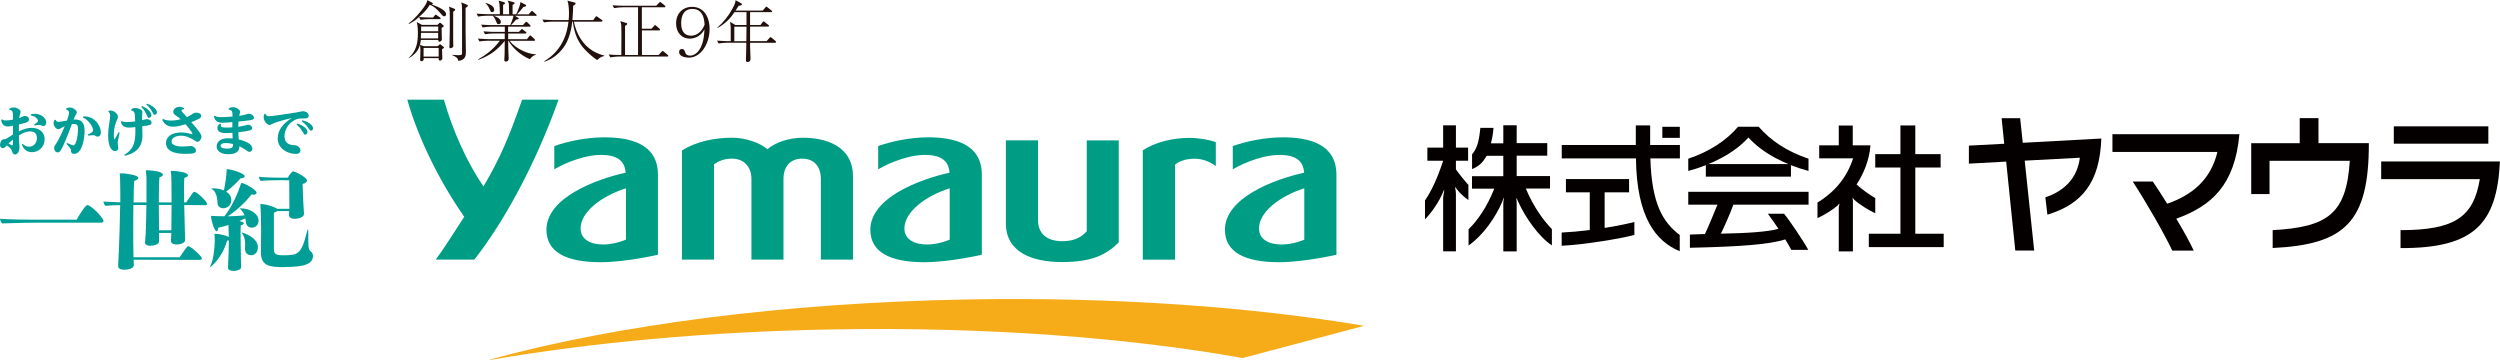 <?xml version="1.0" encoding="UTF-8"?>
<svg id="_レイヤー_2" data-name="レイヤー 2" xmlns="http://www.w3.org/2000/svg" width="118.01mm" height="16.99mm" viewBox="0 0 334.53 48.15">
  <defs>
    <style>
      .cls-1 {
        fill: #21100c;
      }

      .cls-2 {
        fill: #040000;
      }

      .cls-3 {
        fill: #009d85;
      }

      .cls-4 {
        fill: #009e96;
      }

      .cls-5 {
        fill: #f6ac19;
      }
    </style>
  </defs>
  <g id="_メイン" data-name="メイン">
    <g>
      <g>
        <rect class="cls-2" x="222.44" y="16.96" width="2.34" height="1.48"/>
        <path class="cls-2" d="m220.84,21.19c.18,6.08,1.66,8.53,3.93,10.25v2.17c-3.16-1.3-5.77-4.49-5.86-12.42h-9.93v-1.79h9.91v-2.63h1.92v2.63h3.98v1.79h-3.94"/>
        <path class="cls-2" d="m214.72,25.73v4.76c1.59-.24,3.06-.56,3.98-.79v1.73c-1.84.49-6.44,1.27-9.73,1.45v-1.77c1.1-.05,2.46-.17,3.76-.34v-5.04h-3.19v-1.78h8.45v1.78h-3.27"/>
        <polyline class="cls-2" points="254.3 31.27 254.3 22.41 250.93 22.41 250.93 20.62 254.3 20.62 254.3 16.78 256.29 16.78 256.29 20.62 259.68 20.62 259.68 22.41 256.29 22.41 256.29 31.27 260.09 31.27 260.09 33.06 250.07 33.06 250.07 31.27 254.3 31.27"/>
        <path class="cls-2" d="m250.29,19.44c-.15,2.08-1.01,3.97-1.86,5.24.84.76,1.89,1.47,2.5,1.82v2.03c-.77-.35-2.09-1.14-2.75-1.76-.09-.08-.17-.14-.2-.24-.03-.05-.1-.03-.09.03.05.14.05.3.05.44v6.63h-1.89v-5.87c0-.07.05-.34.1-.47.02-.01-.03-.05-.07-.01-.03.05-.12.15-.18.21-.56.5-1.8,1.3-2.7,1.69v-2.08c1.54-.95,3.71-2.66,4.77-5.92h-4.54v-1.74h2.62v-2.65h1.87v2.65h2.37"/>
        <path class="cls-2" d="m201.16,19.17h-1.66c.15-.54.29-1.26.35-2.07h-1.76c-.2,2.06-.52,2.82-1.11,3.55v1.97c.87-.37,1.41-.81,1.95-1.78h2.23v2.73h-4.19v1.67h2.98c-.98,2.48-2.25,4.27-3.44,5.44v2.17c1.93-1.36,3.58-3.72,4.46-5.76.06-.14.15-.34.2-.54.01-.05.08-.05.07.02-.03.17-.08.4-.08.57v6.49h1.79v-6.49c0-.15-.02-.39-.05-.57-.01-.07.04-.07.06-.02.07.19.18.4.24.54.9,1.96,2.67,4.56,4.46,5.74v-2.18c-1.05-1.07-2.41-2.86-3.49-5.43h3.24v-1.67h-4.46v-2.73h4.09v-1.67h-4.09v-2.39h-1.79v2.39"/>
        <path class="cls-2" d="m194.82,21.52v1.14c.56.78,1.28,1.67,1.67,2.07v2.03c-.48-.32-1.2-.93-1.71-1.68-.03-.04-.09-.04-.07.01.05.21.11.56.11.8v7.73h-1.71v-7.15c0-.19.1-.72.15-.98,0-.05-.05-.06-.07-.01-.63,1.62-1.73,3.06-2.51,3.87v-2.54c.87-1.27,1.66-2.95,2.43-5.31h-2.11v-1.76h2.11v-2.98h1.71v2.98h1.63v1.76h-1.63"/>
        <path class="cls-2" d="m237.98,30.61c-.45-.66-.97-1.41-1.42-2.02h2.16c.69.81,2.61,3.65,3.25,4.84h-2.27c-.26-.48-.53-.94-.81-1.4-2.13.67-5.82.96-12.76,1.12v-1.77c.67-.02,1.4-.06,2.01-.07.47-.98,1.24-2.86,1.68-3.93h-3.91v-1.72h16.1v1.72h-10.06c-.41,1.14-1.2,2.91-1.67,3.88,3.42-.06,6.21-.23,7.71-.65"/>
        <rect class="cls-2" x="228.26" y="21.95" width="11.39" height="1.68"/>
        <path class="cls-2" d="m235.33,16.95c1.57,1.83,3.82,3.33,6.67,4.28v1.64c-3.05-.82-6.12-2.34-8.04-4.48-1.92,2.14-5,3.66-8.05,4.48v-1.64c2.86-.95,5.1-2.45,6.67-4.28h2.76"/>
        <rect class="cls-2" x="320.32" y="16.9" width="12.65" height="2.32"/>
        <path class="cls-2" d="m321.22,33.18v-2.39c7.28,0,9.78-1.78,10.61-6.83h-13.2v-2.36h15.89c-.39,8.26-3.39,11.64-13.31,11.59"/>
        <path class="cls-2" d="m290.01,27.25c3.32-1.15,5.81-3.19,6.71-6.93h-14.05v-2.37h16.99c-.61,6.84-3.74,9.6-8.45,11.31.91,1.5,1.74,2.99,2.34,4.27h-2.87c-1.08-2.29-3.51-6.51-5.3-9.25h2.69c.6.87,1.26,1.9,1.93,2.98"/>
        <path class="cls-2" d="m268.44,21.62l-4.98.27v-2.41l4.73-.25-.35-3.42h2.48s.35,3.27.35,3.29l10.51-.57c-.2,5.9-2.6,8.79-7.21,10.19l-.28-2.32c2.54-.85,4.28-2.56,4.62-5.3l-7.38.39,1.27,12.03h-2.53l-1.22-11.9"/>
        <path class="cls-2" d="m307.73,19.15v-3.35h2.51v3.35h6.74c.02,10.54-3.18,13.57-12.87,14.03v-2.39c7.41-.41,9.87-2.2,10.32-9.28h-10.74v4.45h-2.45v-6.8h6.5"/>
      </g>
      <g>
        <path class="cls-3" d="m64.69,24.95c2.33-3.97,3.42-6.64,5.18-11.62h4.87c-3.09,8.67-7.35,16.43-11.27,21.4h-5.16c1.03-1.37,2.94-4.4,3.81-5.73-3.19-4.56-6.11-10.32-7.62-15.67h4.9c1.15,4.08,3.09,8.41,5.3,11.62"/>
        <path class="cls-3" d="m145.42,18.76v12.17c-.61.75-1.65,1.34-3.26,1.34-2.22,0-3.26-1.15-3.26-2.8v-10.7h-4.3v11.12c0,3.87,3.53,5.17,7.52,5.17s5.91-.97,7.58-2.63v-13.65h-4.29Z"/>
        <path class="cls-3" d="m91.25,20.13v14.6h4.29v-12.73c.52-.37,1.21-.78,2.43-.78,1.52,0,2.58,1.05,2.58,2.71v10.8h4.29v-10.8c0-1.66.92-2.71,2.5-2.71s2.5,1.05,2.5,2.71v10.8h4.3v-11.12c0-4.2-3.83-5.19-6.73-5.19-1.83,0-3.68.64-4.72,1.54-.9-.79-2.82-1.54-4.72-1.54-2.34,0-4.83.51-6.72,1.71"/>
        <path class="cls-3" d="m80.87,18.37c-2.33,0-4.85.51-6.7,1.17v3.11c1.77-1.04,4.32-1.93,6.21-1.93,2.1,0,3.21.69,3.34,2.38-4.04.89-10.6,3.37-10.6,7.63,0,2.98,2.6,4.35,7.23,4.35,3.42,0,7.69-1,7.69-1v-10.71c0-4.23-3.89-5-7.17-5m2.88,13.69s-1.42.65-3.06.65-3-.66-3-2.15c0-2.15,2.68-4.29,6.07-5.37v6.87Z"/>
        <path class="cls-3" d="m124.21,18.37c-2.33,0-4.86.51-6.7,1.17v3.11c1.77-1.04,4.32-1.93,6.21-1.93,2.1,0,3.21.69,3.34,2.38-4.04.89-10.6,3.37-10.6,7.63,0,2.98,2.59,4.35,7.23,4.35,3.42,0,7.69-1,7.69-1v-10.71c0-4.23-3.9-5-7.17-5m2.87,13.69s-1.41.65-3.06.65-3-.66-3-2.15c0-2.15,2.68-4.29,6.06-5.37v6.87Z"/>
        <path class="cls-3" d="m171.66,18.37c-2.33,0-4.85.51-6.7,1.17v3.11c1.77-1.04,4.32-1.93,6.21-1.93,2.1,0,3.21.69,3.34,2.38-4.04.89-10.6,3.37-10.6,7.63,0,2.98,2.59,4.35,7.23,4.35,3.42,0,7.69-1,7.69-1v-10.71c0-4.23-3.9-5-7.17-5m2.88,13.69s-1.41.65-3.06.65-3.01-.66-3.01-2.15c0-2.15,2.68-4.29,6.06-5.37v6.87Z"/>
        <path class="cls-3" d="m159.28,18.44c-2.58,0-4.76.64-6.36,1.66v14.64h4.32v-12.71c.56-.5,1.55-.8,2.63-.8s2.13.45,2.82,1v-3.21c-.75-.3-2.26-.57-3.42-.57"/>
        <path class="cls-5" d="m182.56,43.59c-15.12-2.54-33.33-3.87-52.91-3.53-24.74.43-47.21,3.43-63.97,8.01-.19.05-.17.1.02.07,13.57-2.33,29.24-3.79,45.95-4.07,20.33-.35,39.19,1.09,54.65,3.83l16.25-4.31Z"/>
        <path class="cls-4" d="m1.26,14.53c.13-.07.32-.16.56-.16.4,0,.94.29.94.61,0,.07-.12.4-.13.47-.04.14-.04.26-.05.34.06-.02.15-.05.35-.15.16-.07.27-.13.43-.13.27,0,.53.21.53.47s-.3.39-.53.46c-.23.07-.58.16-.83.21,0,.31,0,.75-.01.93.65-.32,1.18-.48,1.73-.48.75,0,1.72.39,1.72,1.54,0,1.05-.84,1.72-1.69,1.72-.91,0-1.23-.69-1.36-1.03l.11-.09c.16.15.42.38.86.38.62,0,1.05-.48,1.05-1.15,0-.74-.49-.89-.88-.89-.2,0-.69,0-1.53.54,0,.53.01.65.04.98,0,.09.04.53.04.62,0,.46-.24.95-.6.95-.25,0-.31-.18-.41-.46-.05-.15-.12-.36-.68-.77-.23.26-.35.38-.54.38C.13,19.81,0,19.6,0,19.39c0-.19.13-.72.44-.75.27-.02.3-.02.62-.22.1-.07.57-.37.68-.43,0-.29,0-1.15,0-1.17-.36.07-.53.1-.71.1-.75,0-.84-.68-.87-.88l.11-.09c.11.09.2.16.54.16.21,0,.6-.04.93-.11.01-1.12.01-1.18-.5-1.32l.02-.15Zm-.12,4.65c.1.07.39.26.47.26.06,0,.1-.04.1-.08.02-.06.02-.46.02-.69-.13.1-.32.26-.59.51m2.99-3.89c.11-.02.27-.07.51-.07.87,0,1.55.57,1.55,1.17,0,.28-.18.48-.4.48-.11,0-.13-.02-.34-.12-.07-.03-.17-.04-.23-.04-.1,0-.17,0-.59.08l-.06-.13c.23-.16.37-.25.43-.32.04-.03.08-.08.08-.17,0-.18-.23-.59-.95-.73v-.15Z"/>
        <path class="cls-4" d="m7.46,16.03c.04.12.1.27.37.27.17,0,.27-.01,1.13-.18.07-.21.28-.79.28-1.05,0-.28-.27-.38-.4-.43l.02-.14c.14-.05.3-.12.49-.12.46,0,.93.4.93.65,0,.1-.01.12-.17.38-.09.15-.19.4-.26.58,1.09-.07,1.47.45,1.47,1.52,0,.98-.32,3.07-1.39,3.07-.38,0-.4-.19-.43-.45-.02-.24-.08-.31-.6-.88l.08-.12c.19.08.73.32.84.32.4,0,.62-1.42.62-2.24,0-.4-.11-.63-.54-.63-.1,0-.23.01-.28.02-.31.84-.67,1.79-1.15,2.86-.31.67-.49.93-.75.93-.3,0-.48-.32-.48-.6,0-.18.04-.23.33-.67.13-.19.29-.48.61-1.15.24-.51.43-.98.48-1.09-.16.07-.2.09-.57.3-.1.06-.19.1-.29.1-.32,0-.63-.45-.63-.8,0-.21.09-.36.14-.45h.14Zm3.68-.46c1.47-.1,2.36,1.23,2.36,2.14,0,.39-.22.57-.43.57-.11,0-.15-.02-.32-.12-.1-.06-.18-.08-.29-.08-.07,0-.56.05-.67.06l-.04-.14c.52-.26.71-.35.71-.57,0-.44-.59-1.38-1.36-1.71l.04-.14Z"/>
        <path class="cls-4" d="m14.53,14.82c.08-.01.19-.04.28-.04.44,0,.97.47.97.83,0,.15-.02.2-.2.61-.07.16-.35.86-.35,1.82,0,.09,0,.59.09.59.04,0,.07-.05.1-.12.07-.13.39-.71.46-.83l.13.05c-.15.68-.26,1.2-.26,1.46,0,.1.08.52.08.6,0,.34-.29.42-.44.42-.33,0-.92-.35-.92-2.11,0-.43.06-.97.11-1.33.1-.7.17-1.12.17-1.28,0-.34-.14-.46-.25-.56l.04-.13Zm2.11,5.89c1.48-.9,1.49-2.04,1.47-3.71-.43.04-.62.07-.85.07-.87,0-1.01-.5-1.08-.75l.09-.1c.13.04.29.1.76.1.38,0,.59-.03,1.06-.08-.04-1.22-.05-1.34-.53-1.47v-.14c.09-.07.26-.19.54-.19.32,0,.96.19.96.55,0,.1-.05.49-.05.57,0,.07,0,.26,0,.51.1-.02.56-.14.65-.14.29,0,.62.19.62.47,0,.32-.19.35-1.25.49,0,.17.03.9.03,1.04,0,.79,0,2.37-2.36,2.91l-.06-.13Zm2.37-6.53c.93.4,1.25.95,1.25,1.2,0,.22-.15.39-.31.39s-.18-.06-.34-.43c-.04-.09-.25-.59-.7-1.06l.1-.11Zm.65-.31c.9.28,1.34.84,1.34,1.15,0,.19-.13.34-.27.34-.15,0-.18-.05-.36-.4-.11-.22-.35-.61-.79-.98l.08-.12Z"/>
        <path class="cls-4" d="m21.8,15.9c.16.08.46.23,1.09.23.13,0,.66,0,1.28-.19-.18-.17-.23-.2-.67-.51-.25-.18-.32-.32-.32-.47,0-.33.35-.67.82-.67.23,0,.43.08.64.19l-.02.14c-.11,0-.34,0-.34.15,0,.09.04.12.33.45.04.04.22.23.4.44.18-.08.41-.19.64-.35.24-.17.34-.24.61-.24s.65.1.65.42-.22.4-1.31.85c.32.36.7.82.97,1.18.29.38.39.58.39.76,0,.29-.26.69-.54.69-.11,0-.16-.03-.53-.27-.52-.31-1.02-.55-1.67-.55-.68,0-1.26.29-1.26.77,0,.68,1.23.68,1.48.68.22,0,.43-.01.63-.03.03,0,.4-.04.45-.04.39,0,.7.34.7.62,0,.37-.45.43-1.39.43-.56,0-2.62,0-2.62-1.45,0-.85.79-1.41,2.02-1.41.63,0,1.02.12,1.27.19.06.02.15.04.17.04.04,0,.08-.03.08-.07,0-.12-.59-.9-.93-1.26-.33.1-1.07.33-1.69.33-1,0-1.32-.72-1.42-.93l.1-.1Z"/>
        <path class="cls-4" d="m33.24,16.11c-.26.04-1.03.12-1.33.15-.02.29-.01.35-.03.7.45-.07.86-.17.9-.18.33-.09.37-.1.45-.1.22,0,.51.22.51.45,0,.22-.23.3-.41.34-.32.08-.76.14-1.44.22,0,.25.03.67.06.97.97.23,1.81.59,1.81,1.25,0,.18-.12.4-.39.4-.14,0-.19-.04-.62-.34-.29-.2-.52-.31-.72-.4,0,.3-.04,1.06-1.46,1.06-1.06,0-1.58-.45-1.58-1.06,0-.32.18-.67.54-.87.37-.21.88-.21,1.06-.21.23,0,.41.02.54.03,0-.12-.03-.65-.03-.75-.41.02-.59.03-.89.03-.26,0-1.12,0-1.12-.7,0-.32.22-.47.37-.57l.12.08c-.02.05-.04.1-.04.17,0,.28.37.28.86.28.24,0,.41,0,.69-.03v-.7c-.56.05-.96.09-1.34.09-.94,0-1.06-.59-1.12-.86l.12-.09c.12.09.26.2.82.2.04,0,.62,0,1.54-.08,0-.6.01-.84-.51-.95v-.14c.13-.07.29-.17.57-.17.42,0,.96.33.96.62,0,.09-.11.46-.12.54.45-.06.64-.11.83-.17.34-.1.37-.11.48-.11.25,0,.66.23.66.53,0,.26-.24.31-.72.37m-3.05,3.02c-.39,0-.7.12-.7.35,0,.29.34.4.88.4.73-.01.8-.21.8-.62-.32-.07-.66-.13-.98-.13"/>
        <path class="cls-4" d="m35.51,15.21c.06.14.14.34.52.34.3,0,2.99-.4,3.57-.5.15-.02.82-.18.96-.18.29,0,.75.23.75.6s-.41.37-.54.37c-.52,0-.69,0-1.03.09-.86.26-1.67,1.23-1.67,2.28,0,.43.15,1.16,1.19,1.2.22,0,.39.02.6.16.18.12.34.31.34.55,0,.3-.23.47-.6.47-1.13,0-2.44-.71-2.44-2.07,0-1.2.84-2.1,1.89-2.73-1.33.29-2.35.65-2.49.72-.35.19-.39.21-.49.21-.36,0-.79-.58-.79-1.03,0-.2.05-.35.1-.46l.14-.02Zm4.25,1.31c.95.29,1.38.79,1.38,1.12,0,.22-.15.37-.29.37s-.16-.04-.36-.39c-.06-.1-.33-.58-.81-.97l.08-.12Zm.68-.43c.95.21,1.45.73,1.45,1.06,0,.18-.13.33-.26.33s-.16-.04-.38-.36c-.09-.14-.35-.53-.88-.9l.07-.13Z"/>
        <path class="cls-4" d="m27.72,27.27c0,.15-.19.18-.3.18l-2.77-.02c.02,1.27.06,2.58.09,3.51.01.64.03,1.09.03,1.16-.02.54-.91.61-1.16.61-.37,0-.73-.15-.73-.46v-.03c.01-.21.03-.56.04-1.06h-1.64v1.15h0c0,.39-.68.57-1.21.57-.36,0-.66-.15-.66-.43v-.06c.03-.22.06-.61.09-1.16.04-1.04.07-2.46.09-3.8h-1.74c-.02,1.12-.02,2.41-.02,3.69,0,1.04,0,2.08.03,2.99v.31h6.18c.28-.45.97-1.4,1.04-1.44.04-.03.08-.04.12-.04.34,0,1.82,1.36,1.82,1.64,0,.15-.19.19-.3.19l-8.84-.02c.01.25.03.48.03.71v.02c0,.4-.7.61-1.25.61-.45,0-.85-.12-.85-.49v-.04c.18-3.1.25-7.1.27-8.11-.62,0-1.35.03-1.99.09-.07-.09-.25-.37-.25-.57.65.04,1.53.07,2.26.1,0-.97,0-1.85-.02-2.5,0-.42-.01-.69-.04-1.1-.01-.1-.03-.18-.03-.21,0-.07.04-.07.36-.07.19,0,2.14.18,2.14.62,0,.12-.13.25-.55.4-.04.25-.07,1.38-.09,2.87h1.73v-3.3c-.01-.28-.03-.42-.06-.66-.01-.13-.03-.22-.03-.27,0-.07.04-.07.28-.07.51.01,2.01.16,2.01.6,0,.12-.12.24-.46.34-.06.54-.09,1.89-.09,3.36h1.71c0-2.55-.03-3.51-.07-3.89-.03-.16-.04-.24-.04-.28s.01-.04.25-.04h.07c.52,0,1.98.18,1.98.58,0,.12-.12.25-.48.34-.03.33-.05.91-.05,1.62,0,.51,0,1.07.02,1.67h.27c.92-1.35.95-1.41,1.09-1.41.42,0,1.71,1.34,1.71,1.59m-6.46.16c0,1.19.01,2.44.03,3.39h1.65c.01-.97.03-2.22.03-3.39h-1.71Z"/>
        <path class="cls-4" d="m34.6,29.52c0,.71-.58.94-.91.94-.36,0-.7-.21-.77-.67-.03-.24-.06-.43-.09-.59-.19.1-.46.22-.79.37.18.04.31.09.4.13.1.04.19.1.19.19,0,.07-.1.18-.4.27-.03.25-.04.49-.04,1.01,0,.57.01,1.47.04,3.08,0,.6.03,1.04.04,1.49,0,.34-.59.51-1.03.51-.36,0-.73-.12-.73-.42h0c.04-.52.12-3.16.12-3.68-.07.01-.16.04-.25.06-.61,2.25-2.17,3.54-2.29,3.54v-.02s.03-.1.1-.25c.34-.65.55-2.23.55-3.35,0-.24-.01-.45-.03-.63-.01-.07-.01-.13-.01-.16,0-.06.01-.06.09-.06.69,0,1.56.28,1.83.42l-.03-.97c0-.22,0-.42-.02-.63-.4.13-.85.25-1.37.37,0,.27-.1.46-.22.46-.34,0-.73-1.64-.73-1.83,0-.09-.01-.15-.01-.18s.01-.04.06-.04c.03,0,.07.01.15.01.51.03,1.06.04,1.58.04,1.13-1.41,1.92-3.44,2.14-4.15.06-.21.09-.3.19-.3.28,0,1.97.88,1.97,1.3,0,.13-.12.27-.39.27-.07,0-.18-.02-.28-.04-.51.67-1.77,2.04-3.2,2.93.94-.02,1.79-.07,2.26-.13-.1-.33-.27-.54-.55-.83-.09-.1-.16-.12-.13-.12s.1.02.25.02c1.1,0,2.31.69,2.31,1.64m-1.86-5.93c0,.12-.15.22-.57.28-.39.46-1.25,1.31-1.91,1.77.37.22.69.58.69,1.12,0,.73-.57,1.1-1.07,1.1-.39,0-.74-.22-.77-.67-.04-.7-.13-1.47-.73-1.89-.07-.04-.1-.07-.1-.09s.03-.02.06-.02c.43,0,1.06.03,1.62.28.15-.65.36-2.01.36-2.62q0-.22.04-.22c.54,0,2.38.54,2.38.95m.83,10.56c-.09,0-.79-.01-.79-.89,0-.19.02-.42.02-.65,0-.4-.06-.88-.39-1.37-.06-.09-.09-.12-.07-.12.22,0,2.17.67,2.17,1.95,0,.7-.4,1.09-.94,1.09m4.48,1.59c-2.06,0-3.14-.18-3.14-2.01,0-1.19.03-2.1.03-3.04,0-.03-.03-2.47-.09-3.17,0-.1-.03-.16-.03-.19s.01-.03.06-.03c.89,0,1.92.46,2.1.56.04.02.07.05.1.07h1.64v-.3c0-.92-.02-2.84-.02-3.51l-1.09-.02c-.58,0-1.82.02-2.73.1-.09-.1-.24-.36-.24-.55.44.06,1.35.12,3.21.12h.67c.13-.3.57-.85.7-.85.27,0,1.86.82,1.86,1.22,0,.19-.21.39-.58.46v.3c0,.22.06,2.13.18,3.66v.03c0,.51-.79.68-1.24.68-.34,0-.77-.09-.77-.52v-.02c.02-.16.02-.33.02-.49h-1.61c-.07.07-.21.15-.43.22v4.93c0,.62.34.76,1.24.76,1.9,0,2.43-.04,3.18-3.14.06-.22.1-.33.13-.33s.05.09.05.24v.16c0,2.07,0,2.28.33,2.55.16.15.3.31.3.6,0,1.13-1.25,1.49-3.84,1.49"/>
        <path class="cls-4" d="m13.85,29.55c0,.18-.18.24-.28.24H4.97c-.61,0-2.92.03-4.7.1-.09-.1-.27-.46-.27-.62,1.4.1,3.5.12,4.59.12h5.67c.1-.21,1.13-1.95,1.42-1.95.53,0,2.17,1.73,2.17,2.11"/>
        <g>
          <path class="cls-1" d="m59.41,2.17c-.12,0-.15-.03-.52-.46-.28-.31-.77-.88-1.38-1.07-.27.42-.52.82-1.44,1.63.48.04.97.07,1.45.07h.43l.21-.27c.05-.07.1-.11.14-.11.05,0,.11.04.17.09l.4.27c.05.04.09.07.09.13,0,.1-.1.1-.13.1h-1.43c-.27,0-.78.03-1.13.1l-.2-.37c-.67.58-1.01.75-1.35.92l-.04-.07c.73-.52,1.58-1.52,2.02-2.14.43-.61.46-.82.48-.98l.65.35s.09.05.09.12c0,.1-.12.12-.15.13.08.03,1.92.58,1.92,1.29,0,.22-.16.28-.27.28Zm-.12,1.43s-.12.08-.2.13c0,.32,0,.37.02.82,0,.2.02.51.02.71,0,.21-.22.32-.35.32-.15,0-.13-.19-.12-.24h-2.34c-.07.57-.2,1.67-1.63,2.44v-.04c1.05-.94,1.23-2.06,1.23-3.31,0-.13,0-.99-.15-1.49l.69.38h2.08l.21-.2c.05-.05.1-.09.14-.09.05,0,.1.05.13.08l.3.28s.06.06.06.11c0,.04-.04.07-.09.1Zm.06,2.85s-.14.09-.2.13c0,.2.04,1.05.04,1.23,0,.13-.15.29-.3.29-.2,0-.2-.16-.18-.33h-2.01c0,.07,0,.18-.02.22-.06.16-.19.2-.27.2-.19,0-.19-.15-.19-.23,0-.2.04-1.09.04-1.27,0-.23-.03-.5-.06-.68l.53.17h1.83l.22-.2s.06-.07.1-.07c.03,0,.08.04.14.09l.31.24c.05.04.08.06.08.11,0,.04-.02.07-.06.1Zm-.71-2.06h-2.3c0,.19,0,.29-.03.74h2.32v-.74Zm0-.85h-2.29v.64h2.29v-.64Zm.06,2.87h-2.02v1.16h2.02v-1.16Zm1.94-4.87v3.76c0,.13.02.72.02.84,0,.25-.34.31-.38.31-.15,0-.15-.14-.15-.17,0-.05.02-.27.02-.32.04-1.21.04-2.58.04-3.77,0-.24,0-.95-.11-1.31l.73.29c.06.03.1.05.1.12,0,.11-.13.18-.27.26Zm1.91-.67l-.25.19c0,.99,0,1.36,0,3.18,0,.5.04,2.6.04,2.68,0,.43,0,1.12-1.02,1.22-.04-.44-.42-.6-.82-.77v-.04c.4.04.76.05.83.05.49,0,.5-.07.5-.38V1.43c0-.69-.03-.81-.11-1.12l.79.33c.05.02.1.05.1.1,0,.06-.02.09-.07.12Z"/>
          <path class="cls-1" d="m71.62,2.11h-2.71l.44.27s.07.04.07.09c0,.11-.22.13-.35.14-.43.48-.46.52-.69.74h1.6l.3-.34c.09-.1.1-.11.14-.11s.1.04.15.1l.35.33c.05.05.08.1.08.14,0,.08-.08.09-.13.09h-2.88v.7h1.44l.27-.27c.11-.1.11-.11.15-.11s.04,0,.15.1l.35.27s.09.07.09.13c0,.08-.07.1-.13.1h-2.31v.76h2.51l.3-.39c.05-.07.1-.11.14-.11.05,0,.1.04.15.09l.42.39c.04.05.08.08.08.13,0,.08-.07.1-.13.1h-3.28c.8,1.07,2.47,1.79,3.49,1.81v.07c-.5.15-.68.46-.77.59-1.28-.54-2.33-1.54-2.87-2.47h-.04c0,.8.02,1.53.06,2.25,0,.05,0,.12,0,.17,0,.32-.3.36-.38.36-.13,0-.2-.08-.2-.21,0-.11.04-.62.04-.73.02-.82.02-1.38.02-1.83-.9,1.1-1.83,1.92-3.53,2.54l-.03-.07c1.03-.57,1.98-1.27,2.91-2.49h-1.6c-.31,0-.8.04-1.13.1l-.21-.38c.66.05,1.31.07,1.47.07h2.12v-.76h-1.51c-.31,0-.8.04-1.13.1l-.21-.38c.66.05,1.31.07,1.47.07h1.39v-.7h-1.83c-.31,0-.8.04-1.13.11l-.21-.38c.66.05,1.31.06,1.47.06h2.43c.15-.35.38-.91.43-1.25h-2.68c.18.05.99.31.99.83,0,.13-.09.3-.29.3s-.22-.07-.34-.38c-.11-.27-.25-.54-.45-.75h-.83c-.31,0-.8.04-1.13.11l-.21-.39c.66.05,1.31.07,1.47.07h1.65c0-.11-.02-.57-.02-.66-.02-.76-.05-.88-.16-1.15l.72.2c.08.02.14.06.14.14,0,.11-.1.14-.25.21v1.27h.81c-.02-.79-.03-1.21-.04-1.37-.02-.2-.1-.35-.16-.45l.8.21c.06.02.13.04.13.12,0,.13-.18.19-.27.22v1.27h.49c.05-.12.22-.46.43-1.05.09-.26.11-.36.12-.58l.69.35c.05.03.08.04.08.1,0,.17-.26.19-.35.19-.04.05-.09.11-.44.54-.19.22-.35.38-.43.46h1.56l.31-.35c.09-.1.1-.11.13-.11.05,0,.12.06.16.1l.38.35c.05.04.09.08.09.13,0,.08-.07.1-.13.1Zm-5.77-.49c-.17,0-.21-.11-.35-.44-.18-.43-.4-.62-.53-.73l.04-.06c.5.15,1.12.41,1.12.91,0,.18-.09.32-.27.32Z"/>
          <path class="cls-1" d="m79.9,8.03c-.55-.36-1.17-.92-1.65-1.42-.8-.84-1.39-1.98-1.6-3.73h-.07c-.28,2.4-1.05,3.45-1.75,4.14-.84.85-1.67,1.13-1.97,1.23l-.04-.06c1.18-.69,2.12-1.75,2.66-3,.32-.74.5-1.51.59-2.3h-2.14c-.32,0-.81.04-1.14.1l-.21-.38c.66.05,1.31.07,1.48.07h2.03c.02-.14.05-.5.05-.97,0-.52-.05-.92-.1-1.21-.04-.24-.07-.31-.12-.42l.93.24c.11.03.17.05.17.14,0,.12-.12.19-.33.32,0,.28,0,.84-.09,1.9h2.78l.29-.4c.05-.07.09-.11.13-.11s.07.02.17.09l.56.4s.09.07.09.13c0,.08-.07.1-.13.1h-3.7c.32,1.57,1.14,3.08,2.56,3.93.68.4,1.27.55,1.51.61v.07c-.46.05-.76.35-.96.54Z"/>
          <path class="cls-1" d="m89.27,7.56h-6.48c-.18,0-.72.03-1.13.11l-.21-.38c.46.04,1.01.06,1.47.06h.22c.02-2.67.02-3.24,0-3.88-.02-.35-.09-.52-.14-.65l.84.26c.05.02.09.06.09.11,0,.12-.18.2-.29.26v.12c0,1.77,0,1.97,0,3.78h1.74V.97h-2.07c-.19,0-.72.03-1.14.11l-.21-.38c.46.04,1.02.06,1.48.06h4.37l.38-.39c.09-.1.11-.11.14-.11.04,0,.12.06.17.1l.46.38s.09.08.09.14c0,.09-.1.09-.14.09h-3.02v2.87h1.28l.35-.37c.08-.08.1-.12.14-.12s.12.07.17.11l.41.37s.08.08.08.13c0,.1-.1.1-.13.1h-2.29v3.29h2.23l.39-.42c.1-.11.11-.11.15-.11.04,0,.12.06.17.09l.51.43s.08.07.08.13c0,.09-.09.09-.13.09Z"/>
          <path class="cls-1" d="m92.16,7.7c-.63,0-1.29-.22-1.29-.75,0-.2.12-.4.36-.4.32,0,.4.25.48.51.06.22.29.38.64.38.36,0,.69-.19.94-.43.84-.82.93-2.29.98-3.09-.11.2-.33.58-.79.89-.35.22-.74.35-1.16.35-1.14,0-1.85-.84-1.85-2.04,0-1.35.91-2.21,2.14-2.21,1.41,0,2.34,1.12,2.34,2.99s-1.11,3.81-2.8,3.81Zm.49-6.51c-1.21,0-1.5,1-1.5,1.92,0,.31,0,1.66,1.34,1.66.62,0,1.4-.43,1.79-1.46-.03-.56-.11-2.12-1.63-2.12Z"/>
          <path class="cls-1" d="m103.71,5.72h-3.34c0,.67,0,.74.02.97,0,.18.04,1,.04,1.16,0,.14-.04.44-.41.44-.2,0-.2-.11-.2-.31,0-.03.04-1.65.04-1.71,0-.12,0-.17,0-.56h-2.56c-.32,0-.81.04-1.14.1l-.21-.38c.67.05,1.31.07,1.48.07h.35v-.53c0-1.02,0-1.27,0-1.37-.02-.23-.06-.5-.09-.69l.71.43h1.49v-1.72h-1.61c-.39.58-.96,1.37-2.24,2.11l-.05-.05c.81-.69,1.48-1.54,1.99-2.47.42-.74.43-.99.45-1.19l.76.42c.08.04.09.11.09.13,0,.17-.35.19-.43.19-.17.27-.28.43-.43.65h3.64l.35-.41c.09-.1.1-.12.14-.12s.13.06.16.1l.51.41s.09.07.09.14c0,.08-.07.09-.13.09h-2.81v1.72h1.39l.28-.38s.08-.11.12-.11c.05,0,.15.08.17.09l.49.39s.09.07.09.13c0,.08-.07.09-.13.09h-2.41v.31c0,.74,0,.82,0,1.64h2.21l.38-.43c.09-.1.1-.11.13-.11.05,0,.15.08.17.09l.51.43s.08.07.08.13c0,.08-.07.1-.13.1Zm-5.45-2.16v1.95h1.61c0-.44.02-1.57.02-1.95h-1.63Z"/>
        </g>
      </g>
    </g>
  </g>
</svg>
